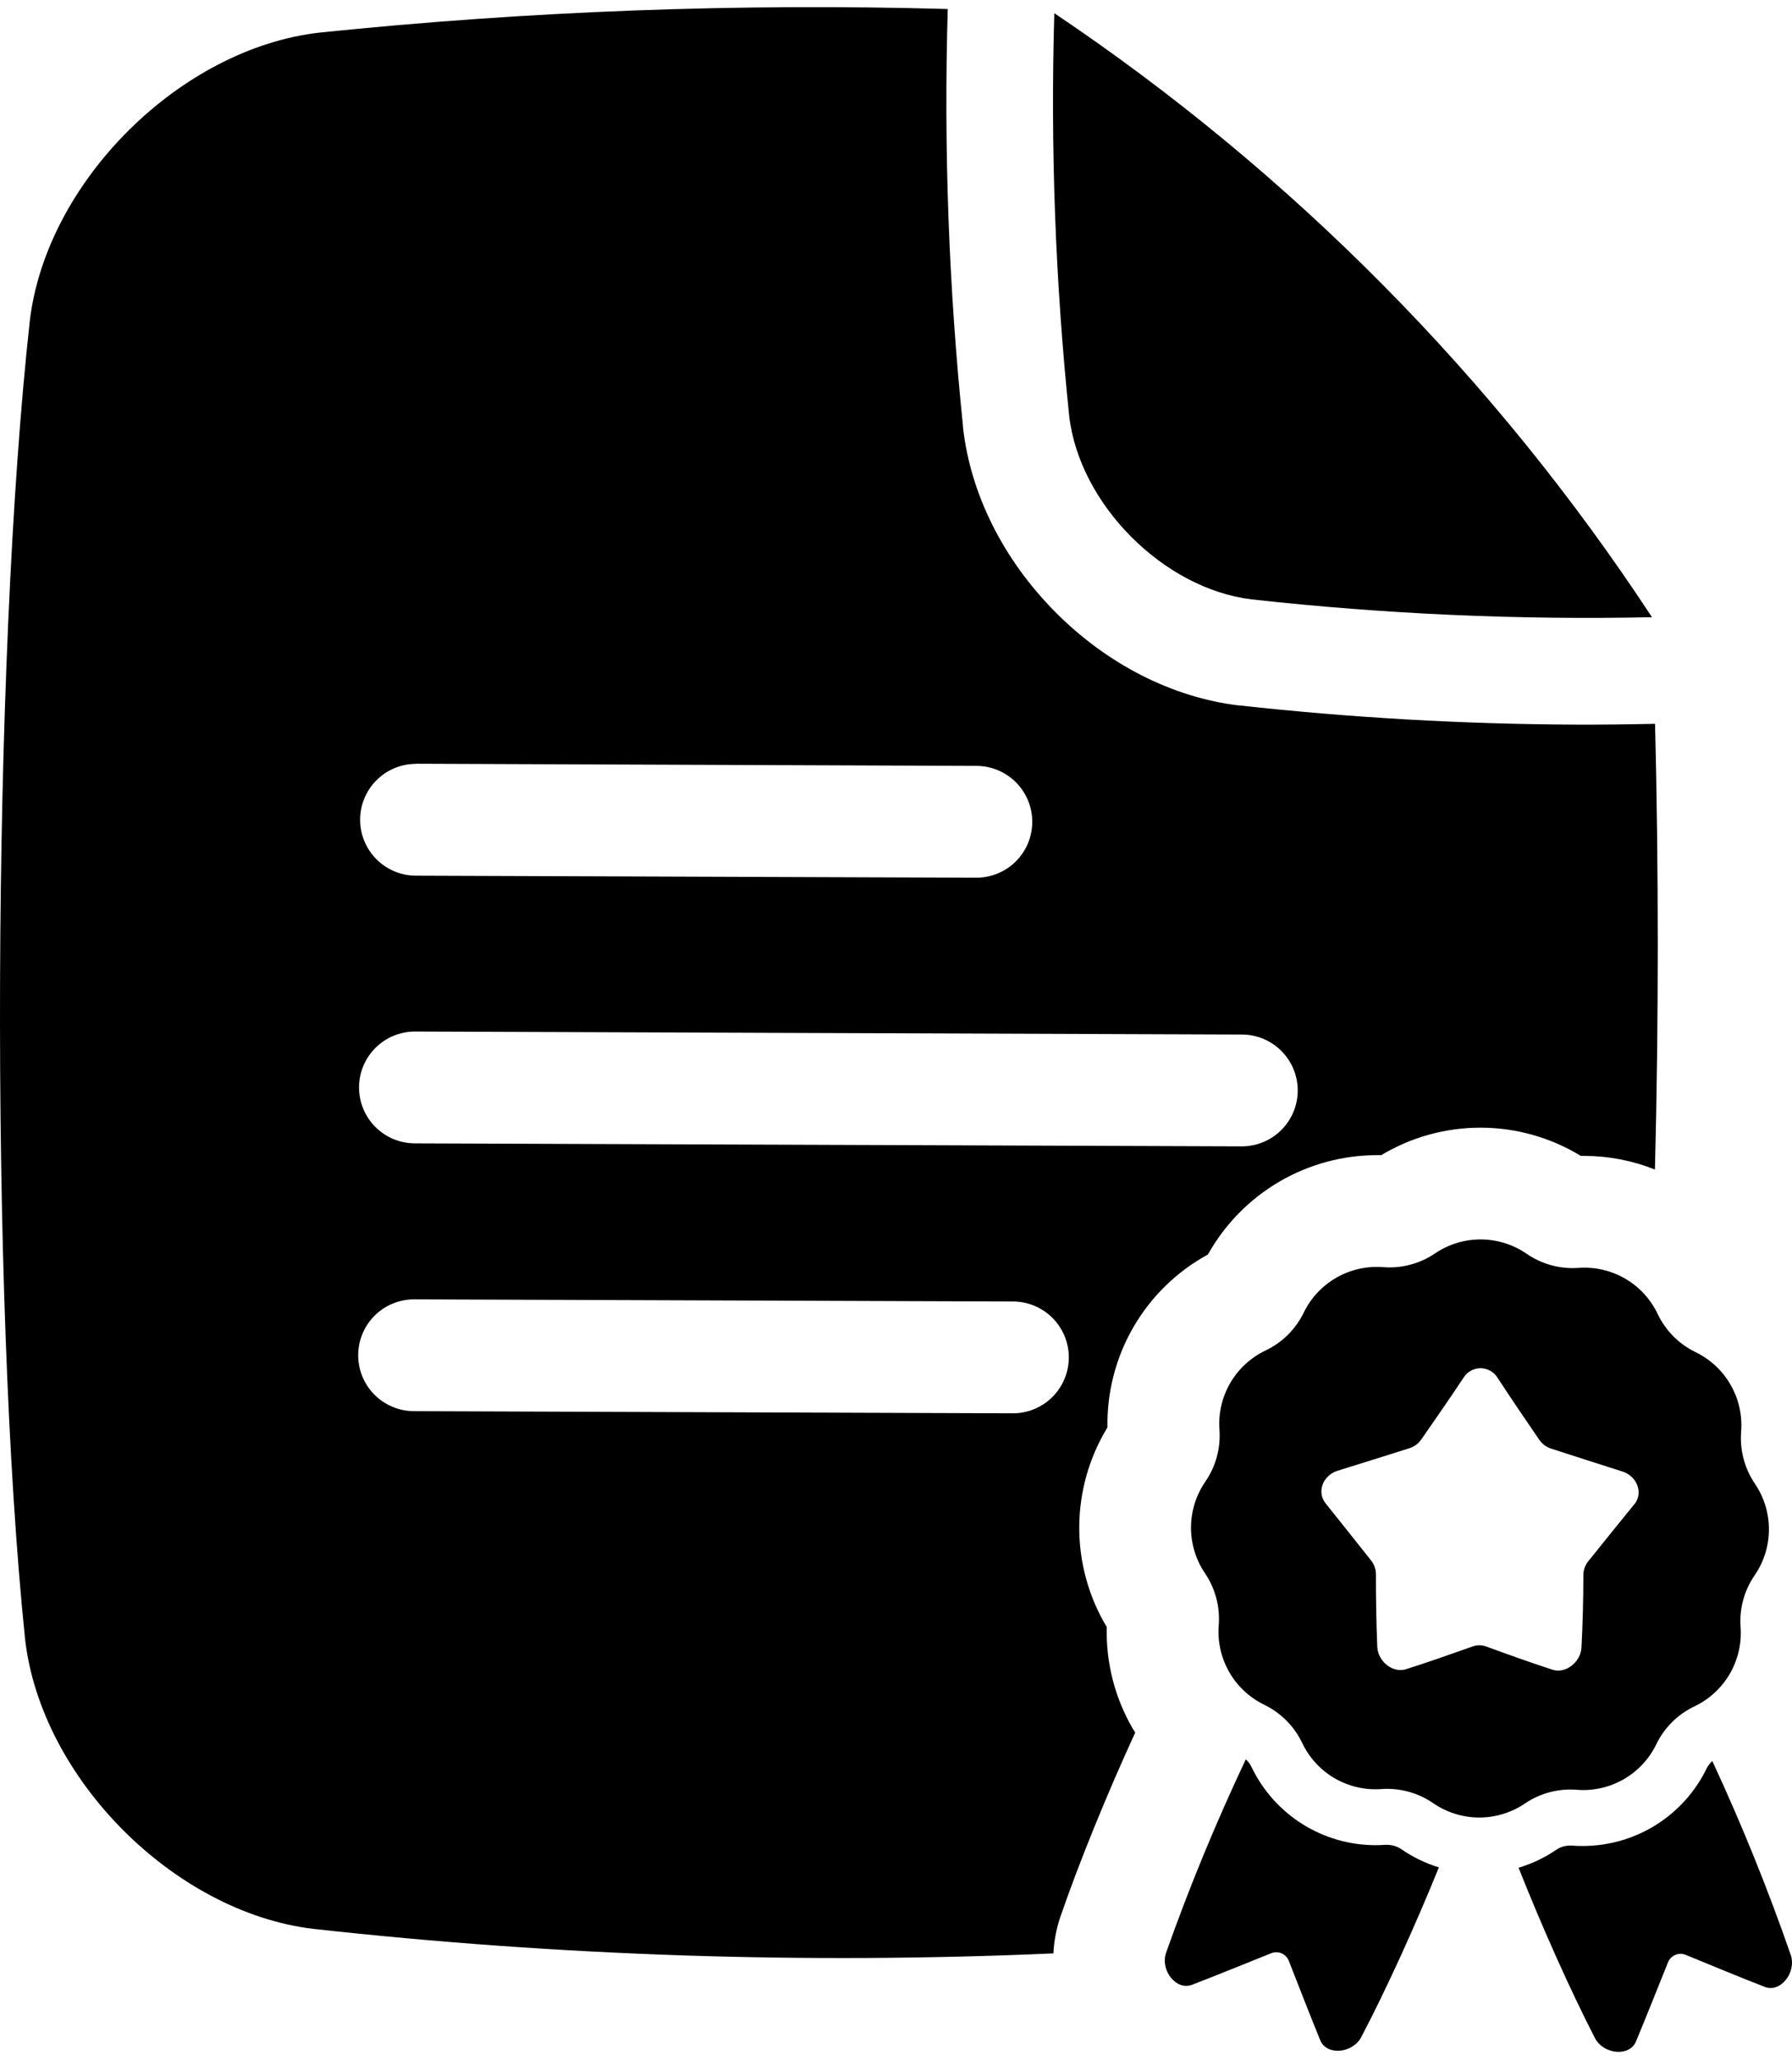 <svg width="201" height="231" viewBox="0 0 201 231" fill="none" xmlns="http://www.w3.org/2000/svg">
<path d="M140.413 67.212C155.314 68.86 170.307 69.527 185.295 69.209L185.255 69.146C167.651 42.354 144.872 19.349 118.256 1.48C117.815 16.539 118.372 31.61 119.922 46.595C121.032 56.501 130.494 66.03 140.413 67.212Z" fill="black"/>
<path d="M185.64 81.16C182.657 81.223 179.68 81.263 176.724 81.25C164.142 81.201 151.571 80.485 139.065 79.105H138.957C131.506 78.21 124.18 74.488 118.359 68.618C112.537 62.747 108.856 55.403 108.019 47.943V47.836C106.417 32.282 105.844 16.639 106.304 1.01C82.795 0.354 59.269 1.236 35.875 3.652C20.247 5.407 5.214 20.332 3.347 35.947C-0.889 74.238 -1.144 145.437 2.81 183.755C4.565 199.383 19.508 214.397 35.105 216.282C62.675 219.333 90.44 220.254 118.153 219.036C118.222 217.692 118.468 216.362 118.887 215.082L118.909 215.011L118.936 214.935C121.019 208.88 124.135 201.232 127.332 194.273C127.221 194.09 127.1 193.911 126.992 193.723C125.025 190.295 124.039 186.393 124.14 182.443C122.108 179.059 121.041 175.184 121.055 171.237C121.069 167.29 122.164 163.422 124.22 160.053C124.147 156.101 125.159 152.204 127.145 148.786C129.131 145.368 132.016 142.561 135.487 140.668C137.375 137.289 140.13 134.476 143.469 132.517C146.807 130.559 150.607 129.527 154.478 129.527H154.926C158.31 127.497 162.186 126.432 166.132 126.447C170.079 126.462 173.946 127.556 177.315 129.612H177.763C180.457 129.624 183.124 130.142 185.626 131.139C186.052 114.629 186.043 97.335 185.64 81.16ZM46.662 85.638H46.689L109.515 85.88C111.177 85.88 112.772 86.541 113.948 87.716C115.123 88.892 115.784 90.487 115.784 92.149C115.784 93.812 115.123 95.407 113.948 96.582C112.772 97.758 111.177 98.418 109.515 98.418H109.492L46.662 98.19C45 98.19 43.405 97.53 42.229 96.354C41.054 95.178 40.393 93.584 40.393 91.921C40.393 90.258 41.054 88.664 42.229 87.488C43.405 86.312 45 85.652 46.662 85.652V85.638ZM113.603 158.477L46.434 158.235C44.771 158.232 43.178 157.569 42.004 156.391C40.831 155.213 40.173 153.617 40.176 151.955C40.179 150.292 40.842 148.699 42.02 147.525C43.198 146.351 44.794 145.694 46.456 145.697L113.625 145.938C115.288 145.941 116.882 146.605 118.055 147.783C119.229 148.96 119.886 150.556 119.883 152.219C119.88 153.881 119.217 155.475 118.039 156.648C116.862 157.822 115.266 158.48 113.603 158.477ZM139.302 128.542H139.275L46.541 128.206C44.879 128.206 43.284 127.545 42.108 126.37C40.933 125.194 40.272 123.599 40.272 121.937C40.272 120.274 40.933 118.679 42.108 117.504C43.284 116.328 44.879 115.668 46.541 115.668H46.564L139.302 116.003C140.965 116.006 142.558 116.67 143.732 117.848C144.905 119.025 145.563 120.621 145.56 122.284C145.557 123.946 144.894 125.54 143.716 126.713C142.538 127.887 140.942 128.545 139.28 128.542H139.302Z" fill="black"/>
<path d="M196.835 166.362C195.678 164.652 195.136 162.6 195.294 160.541C195.44 158.713 195.031 156.884 194.12 155.292C193.209 153.701 191.839 152.421 190.19 151.621C188.326 150.719 186.826 149.209 185.935 147.34C185.148 145.684 183.88 144.304 182.295 143.381C180.711 142.458 178.885 142.036 177.056 142.168C174.992 142.319 172.938 141.762 171.234 140.587C169.725 139.546 167.936 138.986 166.102 138.978C164.268 138.971 162.475 139.518 160.958 140.547C159.248 141.706 157.195 142.25 155.136 142.087C153.312 141.944 151.487 142.354 149.9 143.263C148.312 144.172 147.034 145.538 146.234 147.183C145.331 149.046 143.819 150.545 141.949 151.433C140.293 152.221 138.913 153.491 137.991 155.076C137.069 156.661 136.647 158.488 136.781 160.317C136.929 162.381 136.37 164.434 135.196 166.138C134.156 167.649 133.596 169.438 133.589 171.271C133.583 173.105 134.13 174.898 135.16 176.415C136.318 178.125 136.861 180.178 136.7 182.237C136.554 184.065 136.963 185.894 137.874 187.486C138.785 189.078 140.155 190.357 141.805 191.157C143.668 192.06 145.168 193.57 146.059 195.438C146.846 197.094 148.115 198.474 149.699 199.397C151.284 200.32 153.11 200.743 154.939 200.61C157.003 200.461 159.056 201.02 160.76 202.195C162.271 203.234 164.06 203.793 165.893 203.8C167.727 203.806 169.52 203.259 171.037 202.231C172.746 201.07 174.799 200.526 176.859 200.69C178.686 200.837 180.515 200.428 182.107 199.518C183.698 198.608 184.978 197.239 185.779 195.59C186.678 193.725 188.189 192.224 190.06 191.336C191.715 190.548 193.095 189.279 194.018 187.695C194.94 186.111 195.364 184.285 195.232 182.456C195.081 180.392 195.639 178.339 196.812 176.635C197.85 175.124 198.408 173.335 198.412 171.502C198.416 169.669 197.866 167.878 196.835 166.362ZM183.298 168.691C181.623 170.755 179.89 172.891 178.144 175.072C177.795 175.503 177.603 176.04 177.598 176.594C177.598 179.308 177.527 182.02 177.387 184.731C177.302 186.388 175.596 187.709 174.136 187.225C171.714 186.432 169.237 185.559 166.716 184.628C166.212 184.44 165.657 184.44 165.153 184.628C162.628 185.523 160.143 186.397 157.715 187.167C156.233 187.642 154.559 186.312 154.482 184.655C154.375 181.941 154.324 179.227 154.33 176.514C154.327 175.96 154.14 175.423 153.797 174.987C152.064 172.797 150.345 170.648 148.688 168.57C147.662 167.298 148.383 165.435 150.031 164.916C152.718 164.083 155.405 163.237 158.06 162.399C158.604 162.234 159.077 161.892 159.404 161.428C161.02 159.122 162.619 156.797 164.155 154.487C164.355 154.161 164.636 153.892 164.97 153.705C165.304 153.518 165.68 153.42 166.062 153.42C166.445 153.42 166.821 153.518 167.155 153.705C167.489 153.892 167.77 154.161 167.97 154.487C169.488 156.806 171.069 159.144 172.667 161.463C172.993 161.931 173.466 162.276 174.011 162.444C176.666 163.299 179.339 164.164 182.017 165.014C183.638 165.556 184.346 167.428 183.311 168.691H183.298Z" fill="black"/>
<path d="M192.061 197.466C191.793 197.71 191.573 198.002 191.412 198.326C190.145 200.917 188.177 203.102 185.733 204.634C183.288 206.165 180.464 206.982 177.579 206.991C177.172 206.991 176.76 206.991 176.357 206.942H176.129C175.559 206.94 175.003 207.112 174.534 207.434C173.243 208.311 171.825 208.984 170.33 209.431C172.963 216.068 176.151 223.21 178.914 228.561C179.886 230.379 182.805 230.657 183.513 228.884C184.659 226.121 185.855 223.12 187.095 220.031C187.247 219.659 187.54 219.362 187.91 219.206C188.28 219.05 188.697 219.047 189.07 219.198C192.142 220.465 195.128 221.692 197.909 222.78C199.678 223.51 201.492 221.222 200.878 219.26C198.311 211.851 195.368 204.577 192.061 197.466Z" fill="black"/>
<path d="M157.196 207.362C156.72 207.036 156.157 206.861 155.579 206.861H155.373C155.006 206.888 154.63 206.901 154.258 206.901C151.355 206.894 148.512 206.068 146.056 204.518C143.601 202.968 141.632 200.756 140.377 198.138C140.222 197.812 140.004 197.52 139.736 197.278C136.385 204.362 133.395 211.612 130.781 219.001C130.136 220.957 131.954 223.259 133.727 222.547C136.512 221.468 139.508 220.259 142.593 219.014C142.778 218.941 142.976 218.904 143.175 218.908C143.374 218.911 143.57 218.953 143.753 219.032C143.935 219.111 144.101 219.225 144.239 219.368C144.377 219.511 144.486 219.68 144.559 219.865C145.768 222.964 146.942 225.973 148.07 228.74C148.764 230.531 151.688 230.263 152.669 228.454C155.472 223.12 158.71 216.005 161.392 209.391C159.898 208.933 158.483 208.249 157.196 207.362Z" fill="black"/>
</svg>

